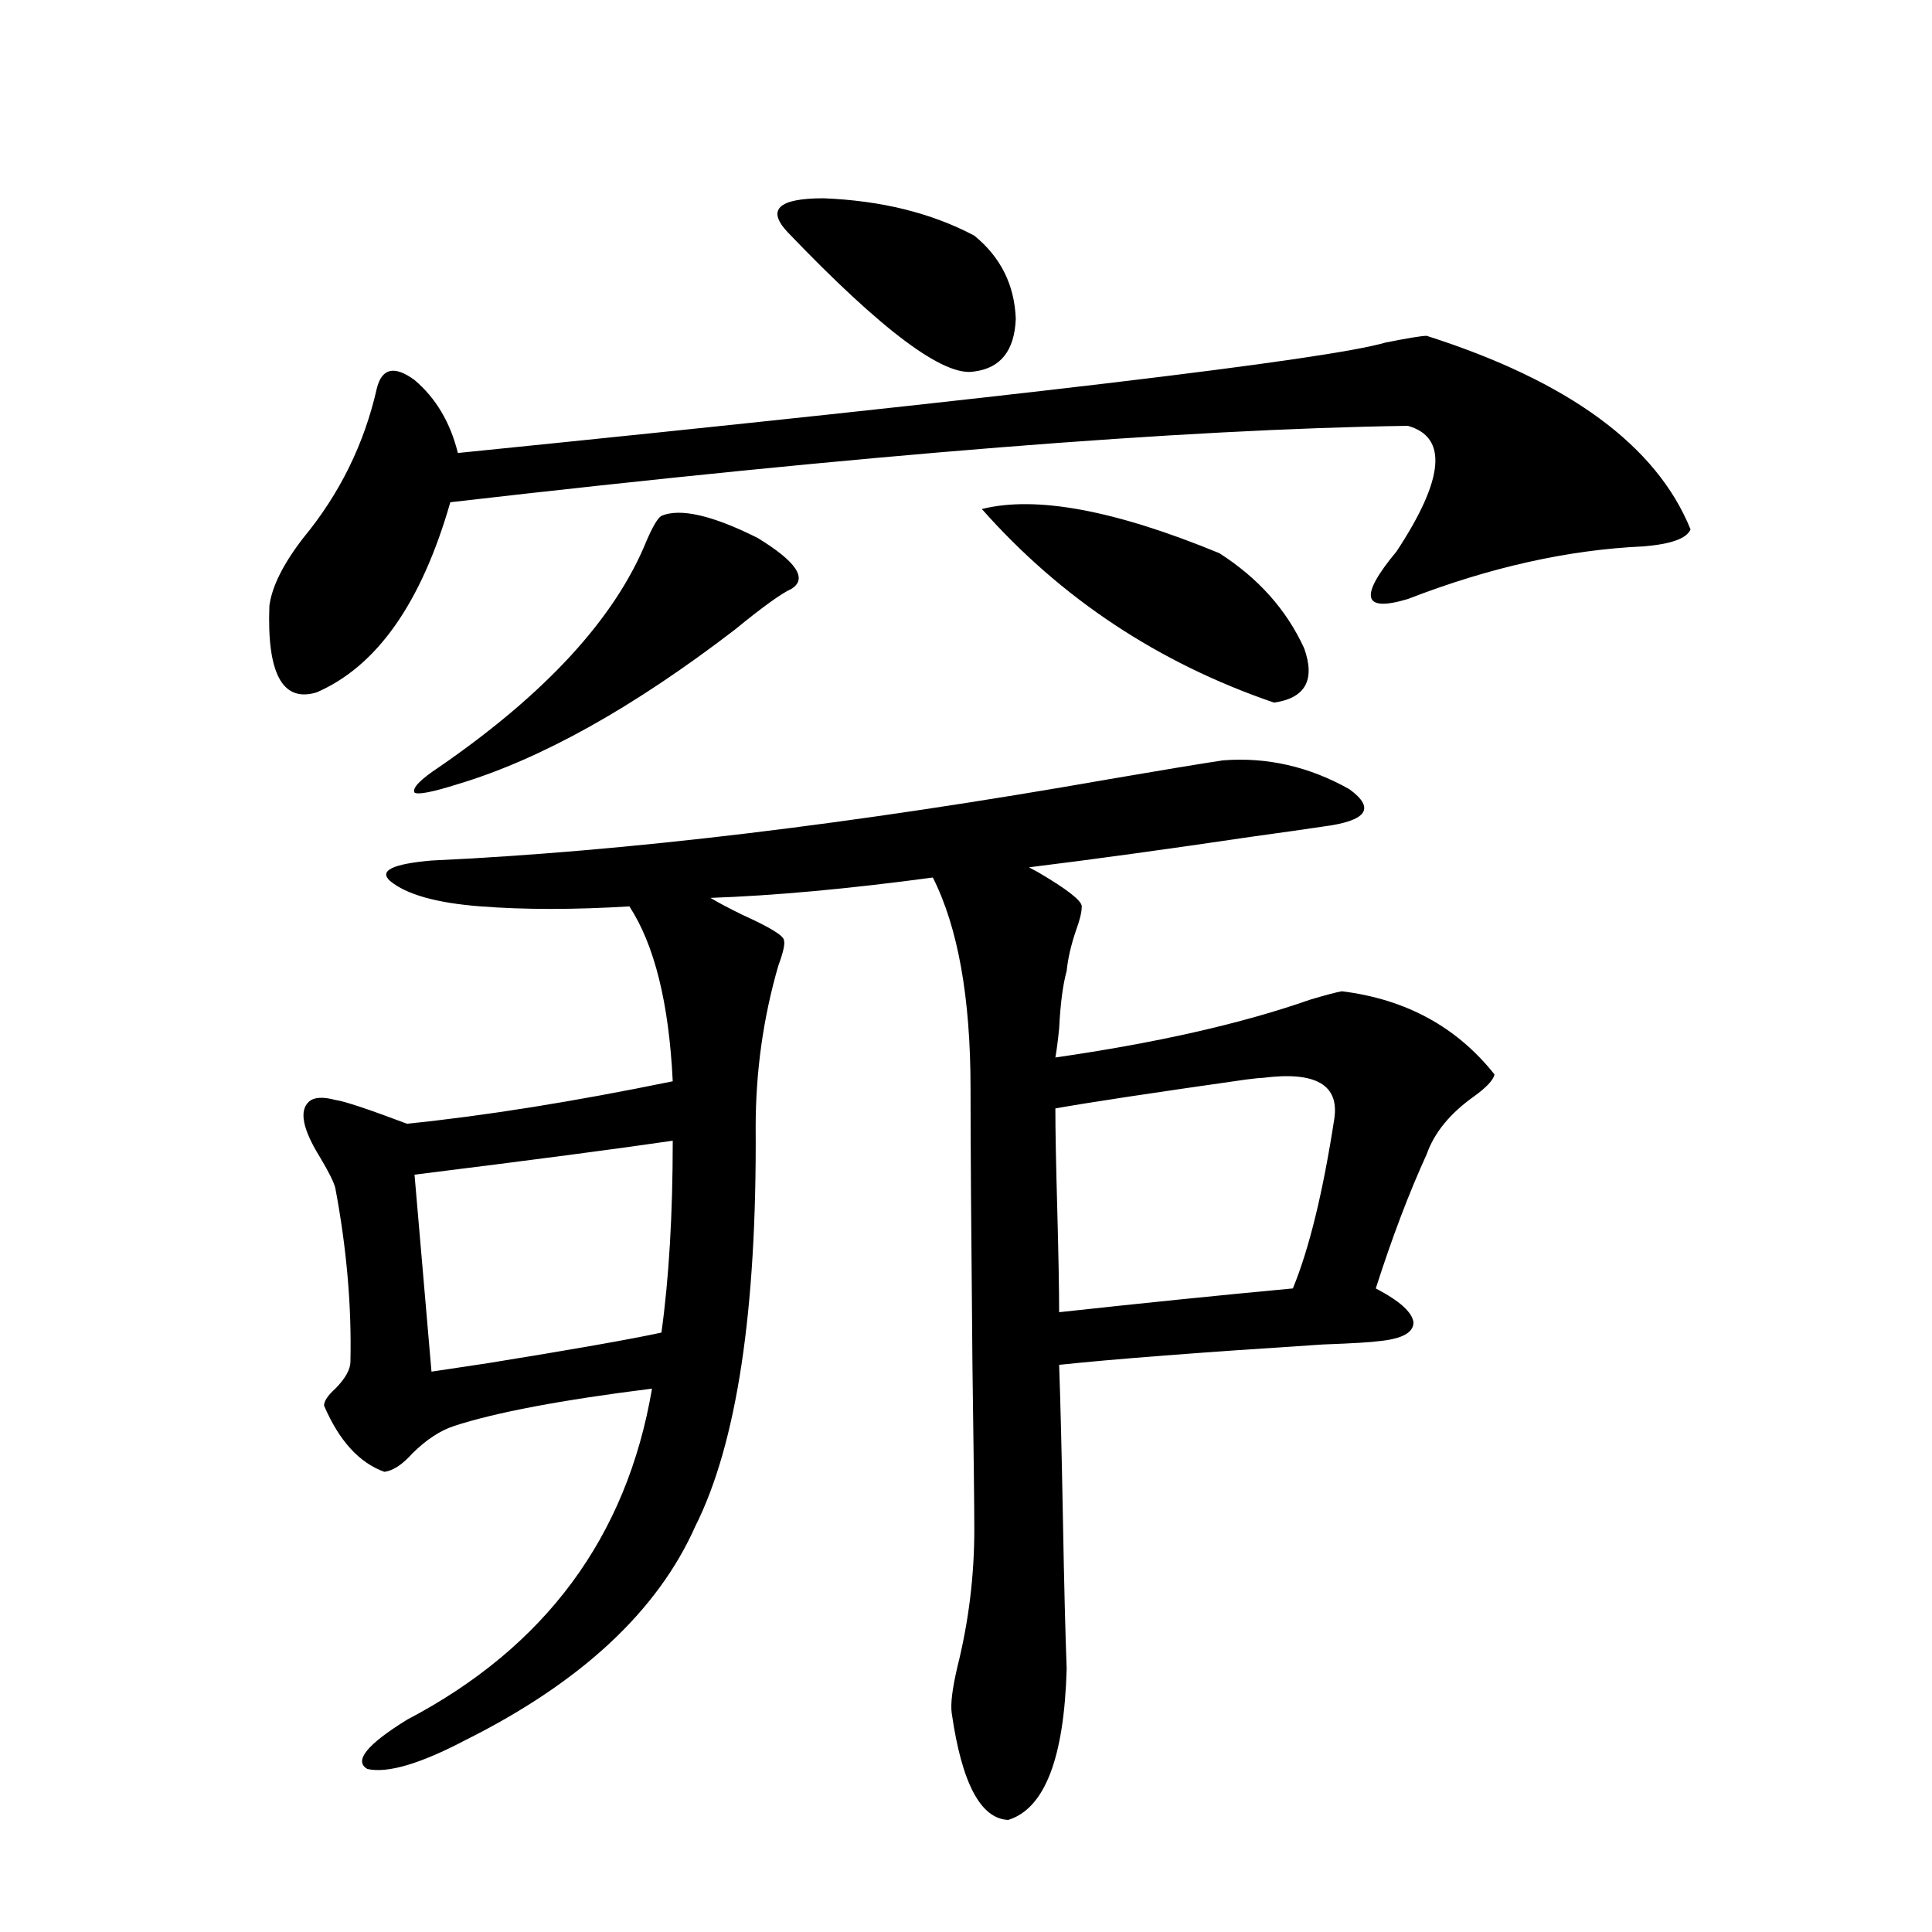 <?xml version="1.0" encoding="utf-8"?>
<!-- Generator: Adobe Illustrator 16.0.0, SVG Export Plug-In . SVG Version: 6.00 Build 0)  -->
<!DOCTYPE svg PUBLIC "-//W3C//DTD SVG 1.1//EN" "http://www.w3.org/Graphics/SVG/1.1/DTD/svg11.dtd">
<svg version="1.1" id="图层_1" xmlns="http://www.w3.org/2000/svg" xmlns:xlink="http://www.w3.org/1999/xlink" x="0px" y="0px"
	 width="1000px" height="1000px" viewBox="0 0 1000 1000" enable-background="new 0 0 1000 1000" xml:space="preserve">
<path d="M738.445,173.824c73.489,23.442,119.021,56.841,136.582,100.195c-1.951,4.697-10.091,7.622-24.39,8.789
	c-39.023,1.758-79.678,10.849-121.948,27.246c-23.414,7.031-25.365-1.167-5.854-24.609c24.71-37.491,26.661-59.175,5.854-65.039
	c-117.07,1.758-282.279,14.941-495.598,39.551c-14.969,52.158-38.048,84.966-69.267,98.438c-17.561,5.273-25.7-9.668-24.39-44.824
	c1.296-9.956,7.149-21.67,17.561-35.156c18.856-22.852,31.539-48.628,38.048-77.344c2.592-10.547,9.101-12.002,19.512-4.395
	c11.052,9.38,18.536,21.973,22.438,37.793c290.069-29.292,450.065-48.34,479.988-57.129
	C728.689,175.006,735.839,173.824,738.445,173.824z M633.082,393.551c22.759-1.758,44.542,3.227,65.364,14.941
	c13.658,9.97,9.101,16.411-13.658,19.336c-7.805,1.181-20.167,2.939-37.072,5.273c-43.581,6.455-81.949,11.728-115.119,15.82
	l4.878,2.637c14.954,8.789,22.438,14.653,22.438,17.578c0,2.939-0.976,7.031-2.927,12.305c-2.606,7.622-4.237,14.653-4.878,21.094
	c-1.951,7.031-3.262,17.001-3.902,29.883c-0.655,6.455-1.311,11.426-1.951,14.941c52.682-7.608,96.583-17.578,131.704-29.883
	c7.805-2.334,13.323-3.804,16.585-4.395c33.17,4.106,59.511,18.457,79.022,43.066c-0.655,2.939-4.237,6.743-10.731,11.426
	c-12.362,8.789-20.487,18.759-24.39,29.883c-9.115,19.927-17.896,43.066-26.341,69.434c12.348,6.455,18.856,12.305,19.512,17.578
	c0,5.273-5.854,8.501-17.561,9.668c-3.902,0.591-13.658,1.181-29.268,1.758c-63.748,4.106-109.266,7.622-136.582,10.547
	c0.641,17.578,1.296,43.945,1.951,79.102c0.641,35.156,1.296,61.221,1.951,78.223c-1.311,46.28-11.387,72.359-30.243,78.222
	c-14.313-0.59-24.069-19.047-29.268-55.371c-0.655-4.697,0.32-12.607,2.927-23.73c5.854-23.442,8.78-47.159,8.78-71.191
	c0-11.714-0.335-40.43-0.976-86.133c-0.655-68.555-0.976-116.016-0.976-142.383c0-46.87-6.509-83.194-19.512-108.984
	c-43.581,5.864-81.949,9.38-115.119,10.547c3.902,2.348,9.421,5.273,16.585,8.789c14.299,6.455,21.463,10.849,21.463,13.184
	c0.641,1.758-0.335,6.152-2.927,13.184c-7.805,26.958-11.707,54.794-11.707,83.496c0.641,94.922-9.756,163.779-31.219,206.543
	c-19.512,43.945-59.19,80.859-119.021,110.742c-23.414,12.304-40.334,17.276-50.73,14.941c-7.164-4.106-0.335-12.607,20.487-25.488
	c71.538-37.505,113.809-94.62,126.826-171.387c-46.828,5.864-80.974,12.305-102.437,19.336c-7.164,2.348-14.313,7.031-21.463,14.063
	c-5.213,5.864-10.091,9.091-14.634,9.668c-13.018-4.683-23.414-16.109-31.219-34.277c0-2.334,1.951-5.273,5.854-8.789
	c5.198-5.273,7.805-9.956,7.805-14.063c0.641-28.702-1.951-58.584-7.805-89.648c-0.655-2.925-3.262-8.198-7.805-15.82
	c-9.115-14.639-11.066-24.307-5.854-29.004c2.592-2.334,7.149-2.637,13.658-0.879c4.543,0.591,16.905,4.697,37.072,12.305
	c40.319-4.092,86.172-11.426,137.558-21.973c-1.951-40.43-9.436-70.601-22.438-90.527c-28.627,1.758-54.313,1.758-77.071,0
	c-22.773-1.758-38.383-6.152-46.828-13.184c-5.854-5.273,1.296-8.789,21.463-10.547c100.806-4.683,217.876-18.745,351.211-42.188
	C601.863,398.536,621.375,395.309,633.082,393.551z M342.357,266.989c9.756-4.092,26.341-0.288,49.755,11.426
	c20.152,12.305,26.006,21.094,17.561,26.367c-5.213,2.348-14.969,9.38-29.268,21.094c-52.682,40.43-100.485,67.099-143.411,79.98
	c-13.018,4.106-20.487,5.576-22.438,4.395c-1.311-2.334,2.927-6.729,12.683-13.184c55.273-38.081,91.05-77.042,107.314-116.895
	C337.8,272.564,340.406,268.17,342.357,266.989z M342.357,689.742c3.902-28.125,5.854-61.221,5.854-99.316
	c-27.972,4.106-72.528,9.97-133.655,17.578l8.78,101.953c3.902-0.577,13.658-2.046,29.268-4.395
	C296.17,698.531,326.093,693.258,342.357,689.742z M407.722,120.211c-11.066-11.714-4.878-17.578,18.536-17.578
	c29.908,1.181,55.929,7.622,78.047,19.336c13.658,11.137,20.808,25.488,21.463,43.066c-0.655,16.411-7.805,25.488-21.463,27.246
	C488.695,195.22,456.501,171.188,407.722,120.211z M508.207,263.473c27.957-7.031,68.932,0.591,122.924,22.852
	c20.152,12.895,34.786,29.306,43.901,49.219c5.854,16.411,0.641,25.791-15.609,28.125
	C599.577,343.165,549.182,309.767,508.207,263.473z M546.255,573.727c0,11.137,0.32,28.427,0.976,51.855
	c0.641,24.033,0.976,41.899,0.976,53.613c42.926-4.683,83.245-8.789,120.973-12.305c8.445-20.503,15.609-49.795,21.463-87.891
	c2.592-17.578-9.756-24.609-37.072-21.094c-1.311,0-4.237,0.302-8.78,0.879C595.354,565.817,562.505,570.802,546.255,573.727z"/>
</svg>
